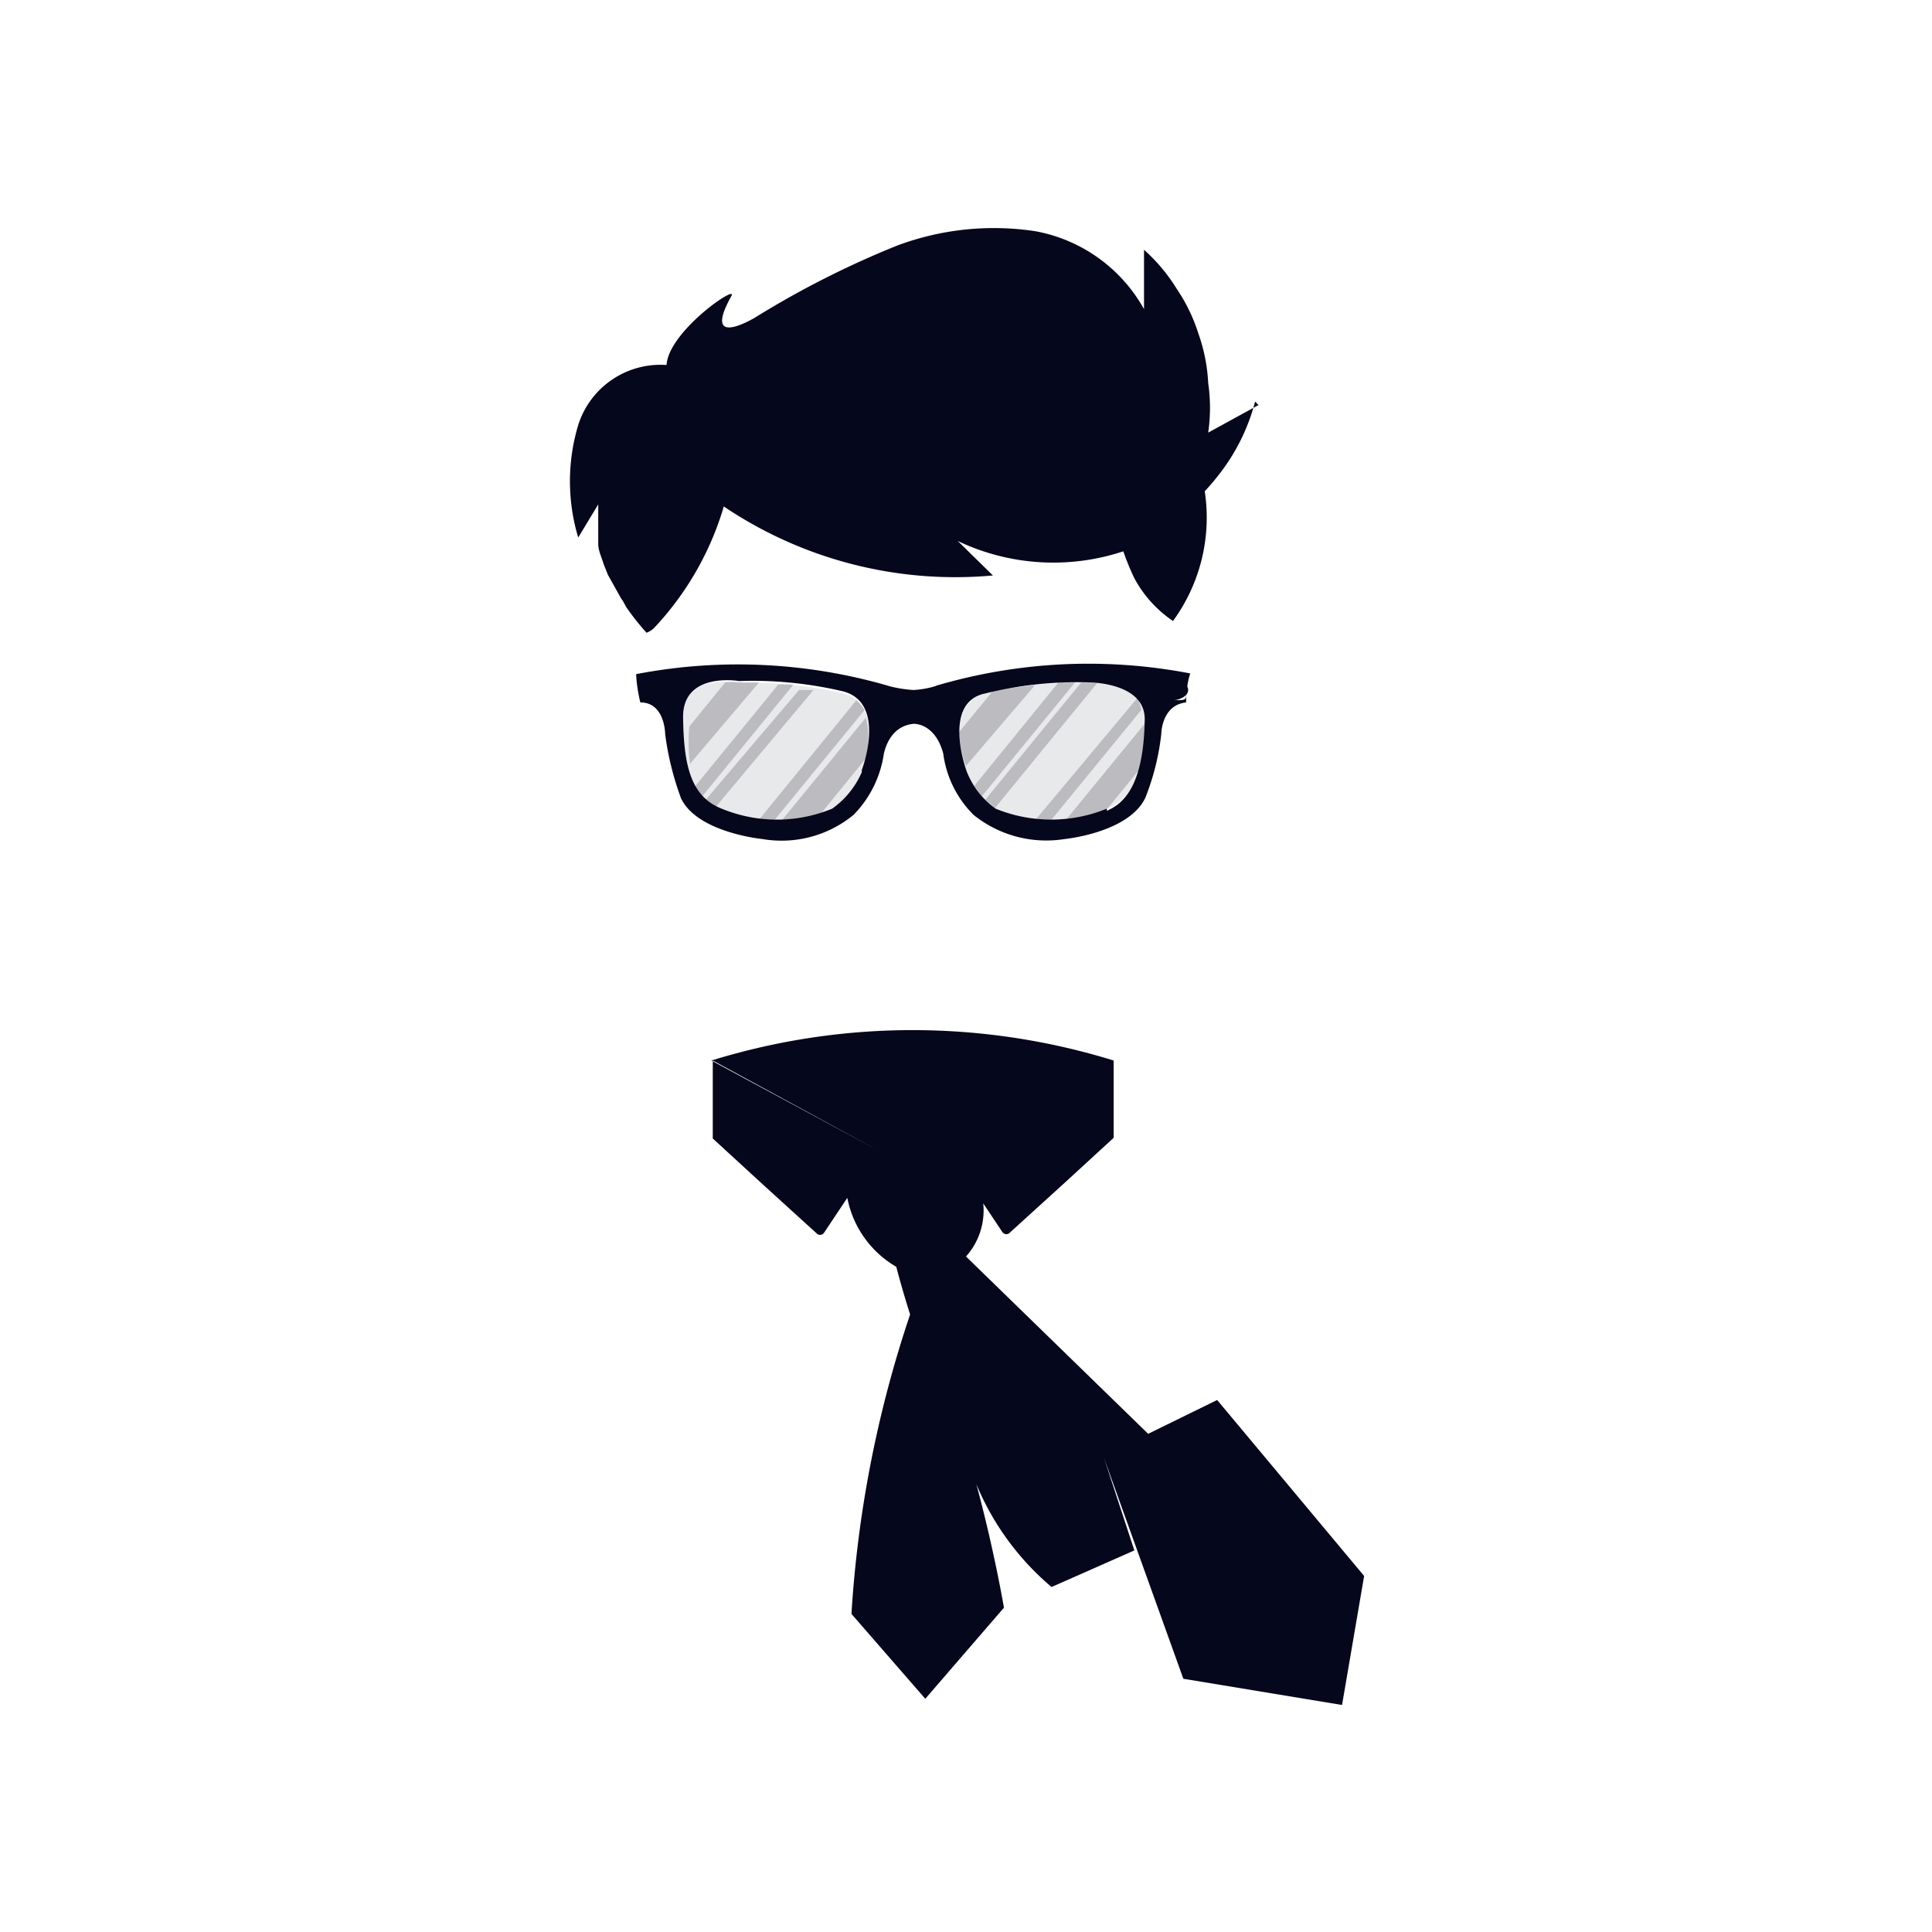 <svg xmlns="http://www.w3.org/2000/svg" viewBox="0 0 28 28"><defs><style>.cls-1{isolation:isolate;}.cls-2,.cls-3,.cls-5,.cls-6{fill:#05071c;}.cls-2{fill-rule:evenodd;}.cls-4,.cls-5{opacity:0.3;mix-blend-mode:soft-light;}.cls-6{opacity:0.2;mix-blend-mode:screen;}</style></defs><g class="cls-1"><g id="Layer_1" data-name="Layer 1"><path class="cls-2" d="M17.64,20.29l-1,.49L14,18.21a1,1,0,0,0,.25-.77l.28.42a.07.07,0,0,0,.11,0l.77-.7.73-.67V15.37h0a9.86,9.86,0,0,0-5.83,0l2.43,1.31h0l-2.41-1.31V16.5l.73.67.77.7a.07.07,0,0,0,.11,0l.34-.51a1.48,1.48,0,0,0,.71,1s.07.28.2.69h0a16.8,16.8,0,0,0-.85,4.34l1.07,1.23,1.14-1.32s-.14-.83-.4-1.79A3.91,3.91,0,0,0,15.24,23l1.2-.53L16,21.13l1.15,3.2,2.3.38.32-1.87Z"/><path class="cls-3" d="M18.24,5.87l-.73.4a2.5,2.5,0,0,0,0-.72,2.49,2.49,0,0,0-.14-.71,2.52,2.52,0,0,0-.32-.66,2.54,2.54,0,0,0-.47-.56l0,.86A2.27,2.27,0,0,0,15,3.35a4,4,0,0,0-2,.21,13.41,13.41,0,0,0-2.07,1.05c-.32.18-.66.27-.33-.32.1-.18-.91.51-.94,1a1.25,1.25,0,0,0-1.28.87,2.83,2.83,0,0,0,0,1.63l.29-.48c0,.13,0,.24,0,.36v0s0,0,0,.06l0,.15c0,.1.05.2.08.3l.06.15L9,8.67a.75.75,0,0,1,.07.12,3.57,3.57,0,0,0,.3.38.3.3,0,0,0,.12-.08h0a4.37,4.37,0,0,0,1-1.75,6,6,0,0,0,3.9,1l-.51-.5a3.22,3.22,0,0,0,2.4.15,3.52,3.52,0,0,0,.16.39A1.74,1.74,0,0,0,17,9h0l0,0a2.54,2.54,0,0,0,.46-1.88,3.61,3.61,0,0,0,.25-.3,2.9,2.9,0,0,0,.48-1Z"/><path class="cls-3" d="M9.82,10c0,.08-.11.15-.25.15s-.25-.07-.25-.15.11-.15.25-.15S9.82,9.91,9.82,10Z"/><path class="cls-3" d="M17.22,10c0,.08-.11.15-.25.15s-.26-.07-.26-.15.12-.14.26-.14S17.22,9.92,17.22,10Z"/><path class="cls-3" d="M13.57,9.94a1.36,1.36,0,0,1-.33.06h0a1.89,1.89,0,0,1-.33-.05,7.81,7.81,0,0,0-3.69-.18s0,.16.06.41c.36,0,.36.46.36.46a4.26,4.26,0,0,0,.23.93c.24.5,1.18.59,1.18.59a1.64,1.64,0,0,0,1.32-.35,1.59,1.59,0,0,0,.44-.89c.09-.37.33-.42.43-.43h0c.1,0,.33.06.43.43a1.53,1.53,0,0,0,.44.89,1.68,1.68,0,0,0,1.32.35s.93-.09,1.17-.6a3.58,3.58,0,0,0,.23-.92s0-.42.36-.46c0-.26.06-.42.06-.42a7.8,7.8,0,0,0-3.69.18m-4,.09c-.09,0-.17,0-.18-.06s.08-.06.18-.06.18,0,.18.05-.08.07-.18.07m2.93,1.16a1.27,1.27,0,0,1-.43.53,2.1,2.1,0,0,1-1.6,0c-.46-.18-.55-.65-.56-1.32s.81-.53.81-.53a5.73,5.73,0,0,1,1.51.15c.64.17.27,1.14.27,1.14m3.55.56a2.13,2.13,0,0,1-1.61,0,1.2,1.2,0,0,1-.42-.54s-.37-1,.27-1.13a5.5,5.5,0,0,1,1.51-.16s.81,0,.8.54-.1,1.14-.55,1.32M17,10.09c-.09,0-.17,0-.17-.07s.08-.06.18,0,.18,0,.18.07-.09.06-.19.05"/><g class="cls-4"><path class="cls-5" d="M15.79,9.9a5.73,5.73,0,0,0-1.51.15c-.64.17-.27,1.14-.27,1.14a1.2,1.2,0,0,0,.42.53,2.13,2.13,0,0,0,1.61,0c.45-.18.54-.65.55-1.32S15.79,9.9,15.79,9.9Z"/></g><g class="cls-4"><path class="cls-5" d="M10.71,9.9a5.73,5.73,0,0,1,1.51.15c.64.17.27,1.14.27,1.14a1.27,1.27,0,0,1-.43.53,2.1,2.1,0,0,1-1.6,0c-.46-.18-.55-.65-.56-1.32S10.71,9.9,10.71,9.9Z"/></g><path class="cls-6" d="M10,11.07l1-1.18h-.21a1.15,1.15,0,0,0-.28,0l-.52.64A2.59,2.59,0,0,0,10,11.07Z"/><path class="cls-6" d="M11.89,11.8l.66-.81a1.29,1.29,0,0,0,0-.59l-1.22,1.49A1.53,1.53,0,0,0,11.89,11.8Z"/><path class="cls-6" d="M10.17,11.55,11.5,9.92h-.22L10.07,11.4A.65.65,0,0,0,10.17,11.55Z"/><path class="cls-6" d="M10.36,11.71,11.79,10l-.21,0L10.22,11.6Z"/><path class="cls-6" d="M11.22,11.89l1.31-1.6a.53.53,0,0,0-.12-.14L11,11.88Z"/><path class="cls-6" d="M14,11.1l1-1.17L14.4,10l-.5.61A1.68,1.68,0,0,0,14,11.1Z"/><path class="cls-6" d="M16,11.78l.58-.71a3,3,0,0,0,.05-.63l-1.18,1.44A2.24,2.24,0,0,0,16,11.78Z"/><path class="cls-6" d="M14.23,11.54l1.35-1.65h-.24l-1.22,1.5Z"/><path class="cls-6" d="M15.79,9.89h-.12l-1.39,1.7.14.12L15.9,9.9Z"/><path class="cls-6" d="M16.48,10.12,15,11.89h.23l1.31-1.6A.42.42,0,0,0,16.48,10.12Z"/></g></g></svg>